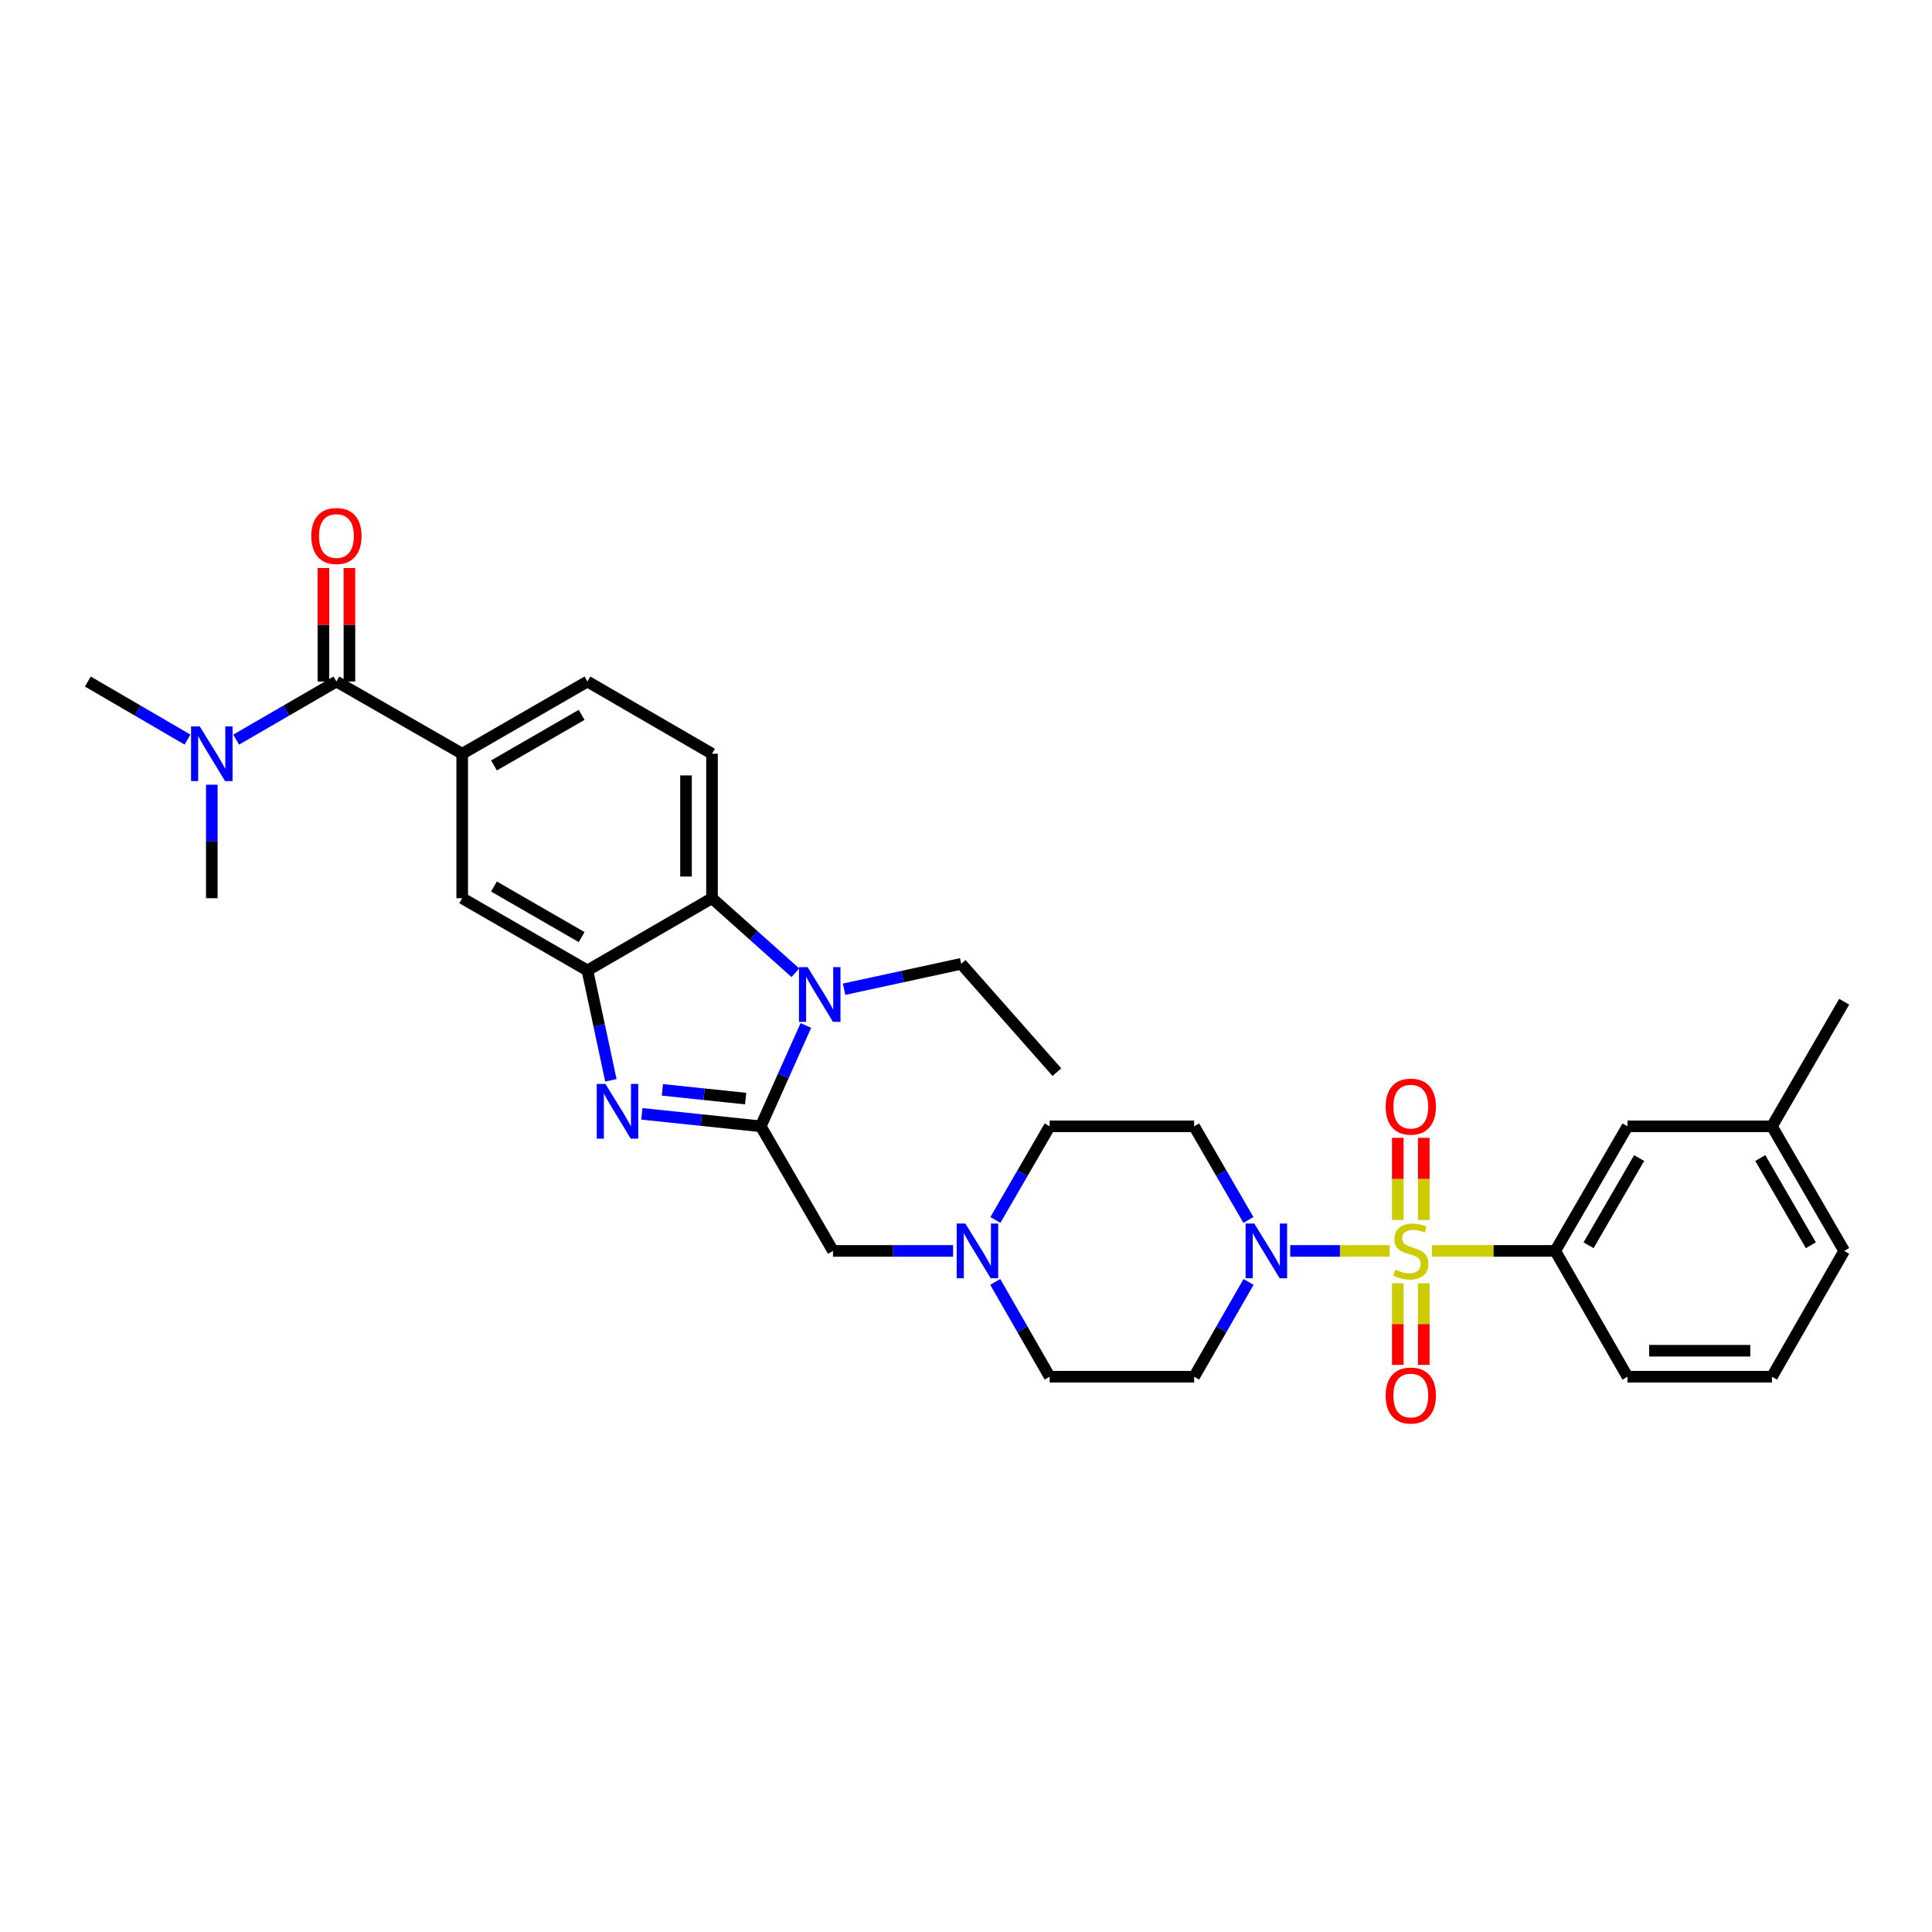 <?xml version='1.0' encoding='iso-8859-1'?>
<svg version='1.1' baseProfile='full'
              xmlns='http://www.w3.org/2000/svg'
                      xmlns:rdkit='http://www.rdkit.org/xml'
                      xmlns:xlink='http://www.w3.org/1999/xlink'
                  xml:space='preserve'
width='1000px' height='1000px' viewBox='0 0 1000 1000'>
<!-- END OF HEADER -->
<rect style='opacity:1.0;fill:#FFFFFF;stroke:none' width='1000' height='1000' x='0' y='0'> </rect>
<path class='bond-3' d='M 719.277,647.473 L 693.541,647.473' style='fill:none;fill-rule:evenodd;stroke:#CCCC00;stroke-width:6px;stroke-linecap:butt;stroke-linejoin:miter;stroke-opacity:1' />
<path class='bond-3' d='M 693.541,647.473 L 667.805,647.473' style='fill:none;fill-rule:evenodd;stroke:#0000FF;stroke-width:6px;stroke-linecap:butt;stroke-linejoin:miter;stroke-opacity:1' />
<path class='bond-7' d='M 741.175,647.473 L 773.086,647.473' style='fill:none;fill-rule:evenodd;stroke:#CCCC00;stroke-width:6px;stroke-linecap:butt;stroke-linejoin:miter;stroke-opacity:1' />
<path class='bond-7' d='M 773.086,647.473 L 804.996,647.473' style='fill:none;fill-rule:evenodd;stroke:#000000;stroke-width:6px;stroke-linecap:butt;stroke-linejoin:miter;stroke-opacity:1' />
<path class='bond-12' d='M 723.498,664.222 L 723.498,685.347' style='fill:none;fill-rule:evenodd;stroke:#CCCC00;stroke-width:6px;stroke-linecap:butt;stroke-linejoin:miter;stroke-opacity:1' />
<path class='bond-12' d='M 723.498,685.347 L 723.498,706.473' style='fill:none;fill-rule:evenodd;stroke:#FF0000;stroke-width:6px;stroke-linecap:butt;stroke-linejoin:miter;stroke-opacity:1' />
<path class='bond-12' d='M 736.954,664.222 L 736.954,685.347' style='fill:none;fill-rule:evenodd;stroke:#CCCC00;stroke-width:6px;stroke-linecap:butt;stroke-linejoin:miter;stroke-opacity:1' />
<path class='bond-12' d='M 736.954,685.347 L 736.954,706.473' style='fill:none;fill-rule:evenodd;stroke:#FF0000;stroke-width:6px;stroke-linecap:butt;stroke-linejoin:miter;stroke-opacity:1' />
<path class='bond-13' d='M 736.954,631.484 L 736.954,610.211' style='fill:none;fill-rule:evenodd;stroke:#CCCC00;stroke-width:6px;stroke-linecap:butt;stroke-linejoin:miter;stroke-opacity:1' />
<path class='bond-13' d='M 736.954,610.211 L 736.954,588.939' style='fill:none;fill-rule:evenodd;stroke:#FF0000;stroke-width:6px;stroke-linecap:butt;stroke-linejoin:miter;stroke-opacity:1' />
<path class='bond-13' d='M 723.498,631.484 L 723.498,610.211' style='fill:none;fill-rule:evenodd;stroke:#CCCC00;stroke-width:6px;stroke-linecap:butt;stroke-linejoin:miter;stroke-opacity:1' />
<path class='bond-13' d='M 723.498,610.211 L 723.498,588.939' style='fill:none;fill-rule:evenodd;stroke:#FF0000;stroke-width:6px;stroke-linecap:butt;stroke-linejoin:miter;stroke-opacity:1' />
<path class='bond-0' d='M 393.764,582.981 L 431.15,647.473' style='fill:none;fill-rule:evenodd;stroke:#000000;stroke-width:6px;stroke-linecap:butt;stroke-linejoin:miter;stroke-opacity:1' />
<path class='bond-1' d='M 393.764,582.981 L 362.991,579.751' style='fill:none;fill-rule:evenodd;stroke:#000000;stroke-width:6px;stroke-linecap:butt;stroke-linejoin:miter;stroke-opacity:1' />
<path class='bond-1' d='M 362.991,579.751 L 332.218,576.522' style='fill:none;fill-rule:evenodd;stroke:#0000FF;stroke-width:6px;stroke-linecap:butt;stroke-linejoin:miter;stroke-opacity:1' />
<path class='bond-1' d='M 385.937,568.629 L 364.396,566.369' style='fill:none;fill-rule:evenodd;stroke:#000000;stroke-width:6px;stroke-linecap:butt;stroke-linejoin:miter;stroke-opacity:1' />
<path class='bond-1' d='M 364.396,566.369 L 342.855,564.108' style='fill:none;fill-rule:evenodd;stroke:#0000FF;stroke-width:6px;stroke-linecap:butt;stroke-linejoin:miter;stroke-opacity:1' />
<path class='bond-2' d='M 393.764,582.981 L 405.44,556.884' style='fill:none;fill-rule:evenodd;stroke:#000000;stroke-width:6px;stroke-linecap:butt;stroke-linejoin:miter;stroke-opacity:1' />
<path class='bond-2' d='M 405.44,556.884 L 417.116,530.787' style='fill:none;fill-rule:evenodd;stroke:#0000FF;stroke-width:6px;stroke-linecap:butt;stroke-linejoin:miter;stroke-opacity:1' />
<path class='bond-4' d='M 316.193,559.175 L 310.122,530.736' style='fill:none;fill-rule:evenodd;stroke:#0000FF;stroke-width:6px;stroke-linecap:butt;stroke-linejoin:miter;stroke-opacity:1' />
<path class='bond-4' d='M 310.122,530.736 L 304.05,502.297' style='fill:none;fill-rule:evenodd;stroke:#000000;stroke-width:6px;stroke-linecap:butt;stroke-linejoin:miter;stroke-opacity:1' />
<path class='bond-5' d='M 411.678,503.485 L 390.106,484.198' style='fill:none;fill-rule:evenodd;stroke:#0000FF;stroke-width:6px;stroke-linecap:butt;stroke-linejoin:miter;stroke-opacity:1' />
<path class='bond-5' d='M 390.106,484.198 L 368.534,464.911' style='fill:none;fill-rule:evenodd;stroke:#000000;stroke-width:6px;stroke-linecap:butt;stroke-linejoin:miter;stroke-opacity:1' />
<path class='bond-23' d='M 436.9,512.022 L 467.206,505.448' style='fill:none;fill-rule:evenodd;stroke:#0000FF;stroke-width:6px;stroke-linecap:butt;stroke-linejoin:miter;stroke-opacity:1' />
<path class='bond-23' d='M 467.206,505.448 L 497.511,498.873' style='fill:none;fill-rule:evenodd;stroke:#000000;stroke-width:6px;stroke-linecap:butt;stroke-linejoin:miter;stroke-opacity:1' />
<path class='bond-15' d='M 646.262,663.51 L 632.173,688.047' style='fill:none;fill-rule:evenodd;stroke:#0000FF;stroke-width:6px;stroke-linecap:butt;stroke-linejoin:miter;stroke-opacity:1' />
<path class='bond-15' d='M 632.173,688.047 L 618.084,712.585' style='fill:none;fill-rule:evenodd;stroke:#000000;stroke-width:6px;stroke-linecap:butt;stroke-linejoin:miter;stroke-opacity:1' />
<path class='bond-16' d='M 646.181,631.449 L 632.133,607.215' style='fill:none;fill-rule:evenodd;stroke:#0000FF;stroke-width:6px;stroke-linecap:butt;stroke-linejoin:miter;stroke-opacity:1' />
<path class='bond-16' d='M 632.133,607.215 L 618.084,582.981' style='fill:none;fill-rule:evenodd;stroke:#000000;stroke-width:6px;stroke-linecap:butt;stroke-linejoin:miter;stroke-opacity:1' />
<path class='bond-9' d='M 304.05,502.297 L 239.237,464.911' style='fill:none;fill-rule:evenodd;stroke:#000000;stroke-width:6px;stroke-linecap:butt;stroke-linejoin:miter;stroke-opacity:1' />
<path class='bond-9' d='M 301.051,485.033 L 255.682,458.863' style='fill:none;fill-rule:evenodd;stroke:#000000;stroke-width:6px;stroke-linecap:butt;stroke-linejoin:miter;stroke-opacity:1' />
<path class='bond-34' d='M 304.05,502.297 L 368.534,464.911' style='fill:none;fill-rule:evenodd;stroke:#000000;stroke-width:6px;stroke-linecap:butt;stroke-linejoin:miter;stroke-opacity:1' />
<path class='bond-14' d='M 368.534,464.911 L 368.534,390.141' style='fill:none;fill-rule:evenodd;stroke:#000000;stroke-width:6px;stroke-linecap:butt;stroke-linejoin:miter;stroke-opacity:1' />
<path class='bond-14' d='M 355.078,453.696 L 355.078,401.356' style='fill:none;fill-rule:evenodd;stroke:#000000;stroke-width:6px;stroke-linecap:butt;stroke-linejoin:miter;stroke-opacity:1' />
<path class='bond-6' d='M 174.132,352.755 L 239.237,390.141' style='fill:none;fill-rule:evenodd;stroke:#000000;stroke-width:6px;stroke-linecap:butt;stroke-linejoin:miter;stroke-opacity:1' />
<path class='bond-17' d='M 174.132,352.755 L 148.184,367.795' style='fill:none;fill-rule:evenodd;stroke:#000000;stroke-width:6px;stroke-linecap:butt;stroke-linejoin:miter;stroke-opacity:1' />
<path class='bond-17' d='M 148.184,367.795 L 122.236,382.835' style='fill:none;fill-rule:evenodd;stroke:#0000FF;stroke-width:6px;stroke-linecap:butt;stroke-linejoin:miter;stroke-opacity:1' />
<path class='bond-19' d='M 180.86,352.755 L 180.86,323.378' style='fill:none;fill-rule:evenodd;stroke:#000000;stroke-width:6px;stroke-linecap:butt;stroke-linejoin:miter;stroke-opacity:1' />
<path class='bond-19' d='M 180.86,323.378 L 180.86,294.001' style='fill:none;fill-rule:evenodd;stroke:#FF0000;stroke-width:6px;stroke-linecap:butt;stroke-linejoin:miter;stroke-opacity:1' />
<path class='bond-19' d='M 167.404,352.755 L 167.404,323.378' style='fill:none;fill-rule:evenodd;stroke:#000000;stroke-width:6px;stroke-linecap:butt;stroke-linejoin:miter;stroke-opacity:1' />
<path class='bond-19' d='M 167.404,323.378 L 167.404,294.001' style='fill:none;fill-rule:evenodd;stroke:#FF0000;stroke-width:6px;stroke-linecap:butt;stroke-linejoin:miter;stroke-opacity:1' />
<path class='bond-20' d='M 804.996,647.473 L 842.382,582.981' style='fill:none;fill-rule:evenodd;stroke:#000000;stroke-width:6px;stroke-linecap:butt;stroke-linejoin:miter;stroke-opacity:1' />
<path class='bond-20' d='M 822.246,644.547 L 848.415,599.403' style='fill:none;fill-rule:evenodd;stroke:#000000;stroke-width:6px;stroke-linecap:butt;stroke-linejoin:miter;stroke-opacity:1' />
<path class='bond-25' d='M 804.996,647.473 L 842.382,712.585' style='fill:none;fill-rule:evenodd;stroke:#000000;stroke-width:6px;stroke-linecap:butt;stroke-linejoin:miter;stroke-opacity:1' />
<path class='bond-8' d='M 239.237,390.141 L 239.237,464.911' style='fill:none;fill-rule:evenodd;stroke:#000000;stroke-width:6px;stroke-linecap:butt;stroke-linejoin:miter;stroke-opacity:1' />
<path class='bond-35' d='M 239.237,390.141 L 304.05,352.755' style='fill:none;fill-rule:evenodd;stroke:#000000;stroke-width:6px;stroke-linecap:butt;stroke-linejoin:miter;stroke-opacity:1' />
<path class='bond-35' d='M 255.682,396.189 L 301.051,370.019' style='fill:none;fill-rule:evenodd;stroke:#000000;stroke-width:6px;stroke-linecap:butt;stroke-linejoin:miter;stroke-opacity:1' />
<path class='bond-10' d='M 515.209,631.449 L 529.258,607.215' style='fill:none;fill-rule:evenodd;stroke:#0000FF;stroke-width:6px;stroke-linecap:butt;stroke-linejoin:miter;stroke-opacity:1' />
<path class='bond-10' d='M 529.258,607.215 L 543.306,582.981' style='fill:none;fill-rule:evenodd;stroke:#000000;stroke-width:6px;stroke-linecap:butt;stroke-linejoin:miter;stroke-opacity:1' />
<path class='bond-11' d='M 493.311,647.473 L 462.231,647.473' style='fill:none;fill-rule:evenodd;stroke:#0000FF;stroke-width:6px;stroke-linecap:butt;stroke-linejoin:miter;stroke-opacity:1' />
<path class='bond-11' d='M 462.231,647.473 L 431.15,647.473' style='fill:none;fill-rule:evenodd;stroke:#000000;stroke-width:6px;stroke-linecap:butt;stroke-linejoin:miter;stroke-opacity:1' />
<path class='bond-32' d='M 515.129,663.51 L 529.217,688.047' style='fill:none;fill-rule:evenodd;stroke:#0000FF;stroke-width:6px;stroke-linecap:butt;stroke-linejoin:miter;stroke-opacity:1' />
<path class='bond-32' d='M 529.217,688.047 L 543.306,712.585' style='fill:none;fill-rule:evenodd;stroke:#000000;stroke-width:6px;stroke-linecap:butt;stroke-linejoin:miter;stroke-opacity:1' />
<path class='bond-18' d='M 368.534,390.141 L 304.05,352.755' style='fill:none;fill-rule:evenodd;stroke:#000000;stroke-width:6px;stroke-linecap:butt;stroke-linejoin:miter;stroke-opacity:1' />
<path class='bond-21' d='M 618.084,712.585 L 543.306,712.585' style='fill:none;fill-rule:evenodd;stroke:#000000;stroke-width:6px;stroke-linecap:butt;stroke-linejoin:miter;stroke-opacity:1' />
<path class='bond-22' d='M 618.084,582.981 L 543.306,582.981' style='fill:none;fill-rule:evenodd;stroke:#000000;stroke-width:6px;stroke-linecap:butt;stroke-linejoin:miter;stroke-opacity:1' />
<path class='bond-27' d='M 97.036,382.803 L 71.245,367.779' style='fill:none;fill-rule:evenodd;stroke:#0000FF;stroke-width:6px;stroke-linecap:butt;stroke-linejoin:miter;stroke-opacity:1' />
<path class='bond-27' d='M 71.245,367.779 L 45.455,352.755' style='fill:none;fill-rule:evenodd;stroke:#000000;stroke-width:6px;stroke-linecap:butt;stroke-linejoin:miter;stroke-opacity:1' />
<path class='bond-28' d='M 109.632,406.17 L 109.632,435.541' style='fill:none;fill-rule:evenodd;stroke:#0000FF;stroke-width:6px;stroke-linecap:butt;stroke-linejoin:miter;stroke-opacity:1' />
<path class='bond-28' d='M 109.632,435.541 L 109.632,464.911' style='fill:none;fill-rule:evenodd;stroke:#000000;stroke-width:6px;stroke-linecap:butt;stroke-linejoin:miter;stroke-opacity:1' />
<path class='bond-24' d='M 842.382,582.981 L 917.16,582.981' style='fill:none;fill-rule:evenodd;stroke:#000000;stroke-width:6px;stroke-linecap:butt;stroke-linejoin:miter;stroke-opacity:1' />
<path class='bond-31' d='M 497.511,498.873 L 547.044,554.94' style='fill:none;fill-rule:evenodd;stroke:#000000;stroke-width:6px;stroke-linecap:butt;stroke-linejoin:miter;stroke-opacity:1' />
<path class='bond-30' d='M 917.16,582.981 L 954.545,518.496' style='fill:none;fill-rule:evenodd;stroke:#000000;stroke-width:6px;stroke-linecap:butt;stroke-linejoin:miter;stroke-opacity:1' />
<path class='bond-33' d='M 917.16,582.981 L 954.545,647.473' style='fill:none;fill-rule:evenodd;stroke:#000000;stroke-width:6px;stroke-linecap:butt;stroke-linejoin:miter;stroke-opacity:1' />
<path class='bond-33' d='M 911.126,599.403 L 937.296,644.547' style='fill:none;fill-rule:evenodd;stroke:#000000;stroke-width:6px;stroke-linecap:butt;stroke-linejoin:miter;stroke-opacity:1' />
<path class='bond-26' d='M 842.382,712.585 L 917.16,712.585' style='fill:none;fill-rule:evenodd;stroke:#000000;stroke-width:6px;stroke-linecap:butt;stroke-linejoin:miter;stroke-opacity:1' />
<path class='bond-26' d='M 853.599,699.129 L 905.943,699.129' style='fill:none;fill-rule:evenodd;stroke:#000000;stroke-width:6px;stroke-linecap:butt;stroke-linejoin:miter;stroke-opacity:1' />
<path class='bond-29' d='M 917.16,712.585 L 954.545,647.473' style='fill:none;fill-rule:evenodd;stroke:#000000;stroke-width:6px;stroke-linecap:butt;stroke-linejoin:miter;stroke-opacity:1' />
<path  class='atom-0' d='M 722.226 657.193
Q 722.546 657.313, 723.866 657.873
Q 725.186 658.433, 726.626 658.793
Q 728.106 659.113, 729.546 659.113
Q 732.226 659.113, 733.786 657.833
Q 735.346 656.513, 735.346 654.233
Q 735.346 652.673, 734.546 651.713
Q 733.786 650.753, 732.586 650.233
Q 731.386 649.713, 729.386 649.113
Q 726.866 648.353, 725.346 647.633
Q 723.866 646.913, 722.786 645.393
Q 721.746 643.873, 721.746 641.313
Q 721.746 637.753, 724.146 635.553
Q 726.586 633.353, 731.386 633.353
Q 734.666 633.353, 738.386 634.913
L 737.466 637.993
Q 734.066 636.593, 731.506 636.593
Q 728.746 636.593, 727.226 637.753
Q 725.706 638.873, 725.746 640.833
Q 725.746 642.353, 726.506 643.273
Q 727.306 644.193, 728.426 644.713
Q 729.586 645.233, 731.506 645.833
Q 734.066 646.633, 735.586 647.433
Q 737.106 648.233, 738.186 649.873
Q 739.306 651.473, 739.306 654.233
Q 739.306 658.153, 736.666 660.273
Q 734.066 662.353, 729.706 662.353
Q 727.186 662.353, 725.266 661.793
Q 723.386 661.273, 721.146 660.353
L 722.226 657.193
' fill='#CCCC00'/>
<path  class='atom-2' d='M 313.354 561.039
L 322.634 576.039
Q 323.554 577.519, 325.034 580.199
Q 326.514 582.879, 326.594 583.039
L 326.594 561.039
L 330.354 561.039
L 330.354 589.359
L 326.474 589.359
L 316.514 572.959
Q 315.354 571.039, 314.114 568.839
Q 312.914 566.639, 312.554 565.959
L 312.554 589.359
L 308.874 589.359
L 308.874 561.039
L 313.354 561.039
' fill='#0000FF'/>
<path  class='atom-3' d='M 418.027 500.599
L 427.307 515.599
Q 428.227 517.079, 429.707 519.759
Q 431.187 522.439, 431.267 522.599
L 431.267 500.599
L 435.027 500.599
L 435.027 528.919
L 431.147 528.919
L 421.187 512.519
Q 420.027 510.599, 418.787 508.399
Q 417.587 506.199, 417.227 505.519
L 417.227 528.919
L 413.547 528.919
L 413.547 500.599
L 418.027 500.599
' fill='#0000FF'/>
<path  class='atom-4' d='M 649.21 633.313
L 658.49 648.313
Q 659.41 649.793, 660.89 652.473
Q 662.37 655.153, 662.45 655.313
L 662.45 633.313
L 666.21 633.313
L 666.21 661.633
L 662.33 661.633
L 652.37 645.233
Q 651.21 643.313, 649.97 641.113
Q 648.77 638.913, 648.41 638.233
L 648.41 661.633
L 644.73 661.633
L 644.73 633.313
L 649.21 633.313
' fill='#0000FF'/>
<path  class='atom-11' d='M 499.661 633.313
L 508.941 648.313
Q 509.861 649.793, 511.341 652.473
Q 512.821 655.153, 512.901 655.313
L 512.901 633.313
L 516.661 633.313
L 516.661 661.633
L 512.781 661.633
L 502.821 645.233
Q 501.661 643.313, 500.421 641.113
Q 499.221 638.913, 498.861 638.233
L 498.861 661.633
L 495.181 661.633
L 495.181 633.313
L 499.661 633.313
' fill='#0000FF'/>
<path  class='atom-13' d='M 717.226 722.323
Q 717.226 715.523, 720.586 711.723
Q 723.946 707.923, 730.226 707.923
Q 736.506 707.923, 739.866 711.723
Q 743.226 715.523, 743.226 722.323
Q 743.226 729.203, 739.826 733.123
Q 736.426 737.003, 730.226 737.003
Q 723.986 737.003, 720.586 733.123
Q 717.226 729.243, 717.226 722.323
M 730.226 733.803
Q 734.546 733.803, 736.866 730.923
Q 739.226 728.003, 739.226 722.323
Q 739.226 716.763, 736.866 713.963
Q 734.546 711.123, 730.226 711.123
Q 725.906 711.123, 723.546 713.923
Q 721.226 716.723, 721.226 722.323
Q 721.226 728.043, 723.546 730.923
Q 725.906 733.803, 730.226 733.803
' fill='#FF0000'/>
<path  class='atom-14' d='M 717.226 572.789
Q 717.226 565.989, 720.586 562.189
Q 723.946 558.389, 730.226 558.389
Q 736.506 558.389, 739.866 562.189
Q 743.226 565.989, 743.226 572.789
Q 743.226 579.669, 739.826 583.589
Q 736.426 587.469, 730.226 587.469
Q 723.986 587.469, 720.586 583.589
Q 717.226 579.709, 717.226 572.789
M 730.226 584.269
Q 734.546 584.269, 736.866 581.389
Q 739.226 578.469, 739.226 572.789
Q 739.226 567.229, 736.866 564.429
Q 734.546 561.589, 730.226 561.589
Q 725.906 561.589, 723.546 564.389
Q 721.226 567.189, 721.226 572.789
Q 721.226 578.509, 723.546 581.389
Q 725.906 584.269, 730.226 584.269
' fill='#FF0000'/>
<path  class='atom-18' d='M 103.372 375.981
L 112.652 390.981
Q 113.572 392.461, 115.052 395.141
Q 116.532 397.821, 116.612 397.981
L 116.612 375.981
L 120.372 375.981
L 120.372 404.301
L 116.492 404.301
L 106.532 387.901
Q 105.372 385.981, 104.132 383.781
Q 102.932 381.581, 102.572 380.901
L 102.572 404.301
L 98.892 404.301
L 98.892 375.981
L 103.372 375.981
' fill='#0000FF'/>
<path  class='atom-20' d='M 161.132 277.437
Q 161.132 270.637, 164.492 266.837
Q 167.852 263.037, 174.132 263.037
Q 180.412 263.037, 183.772 266.837
Q 187.132 270.637, 187.132 277.437
Q 187.132 284.317, 183.732 288.237
Q 180.332 292.117, 174.132 292.117
Q 167.892 292.117, 164.492 288.237
Q 161.132 284.357, 161.132 277.437
M 174.132 288.917
Q 178.452 288.917, 180.772 286.037
Q 183.132 283.117, 183.132 277.437
Q 183.132 271.877, 180.772 269.077
Q 178.452 266.237, 174.132 266.237
Q 169.812 266.237, 167.452 269.037
Q 165.132 271.837, 165.132 277.437
Q 165.132 283.157, 167.452 286.037
Q 169.812 288.917, 174.132 288.917
' fill='#FF0000'/>
</svg>
